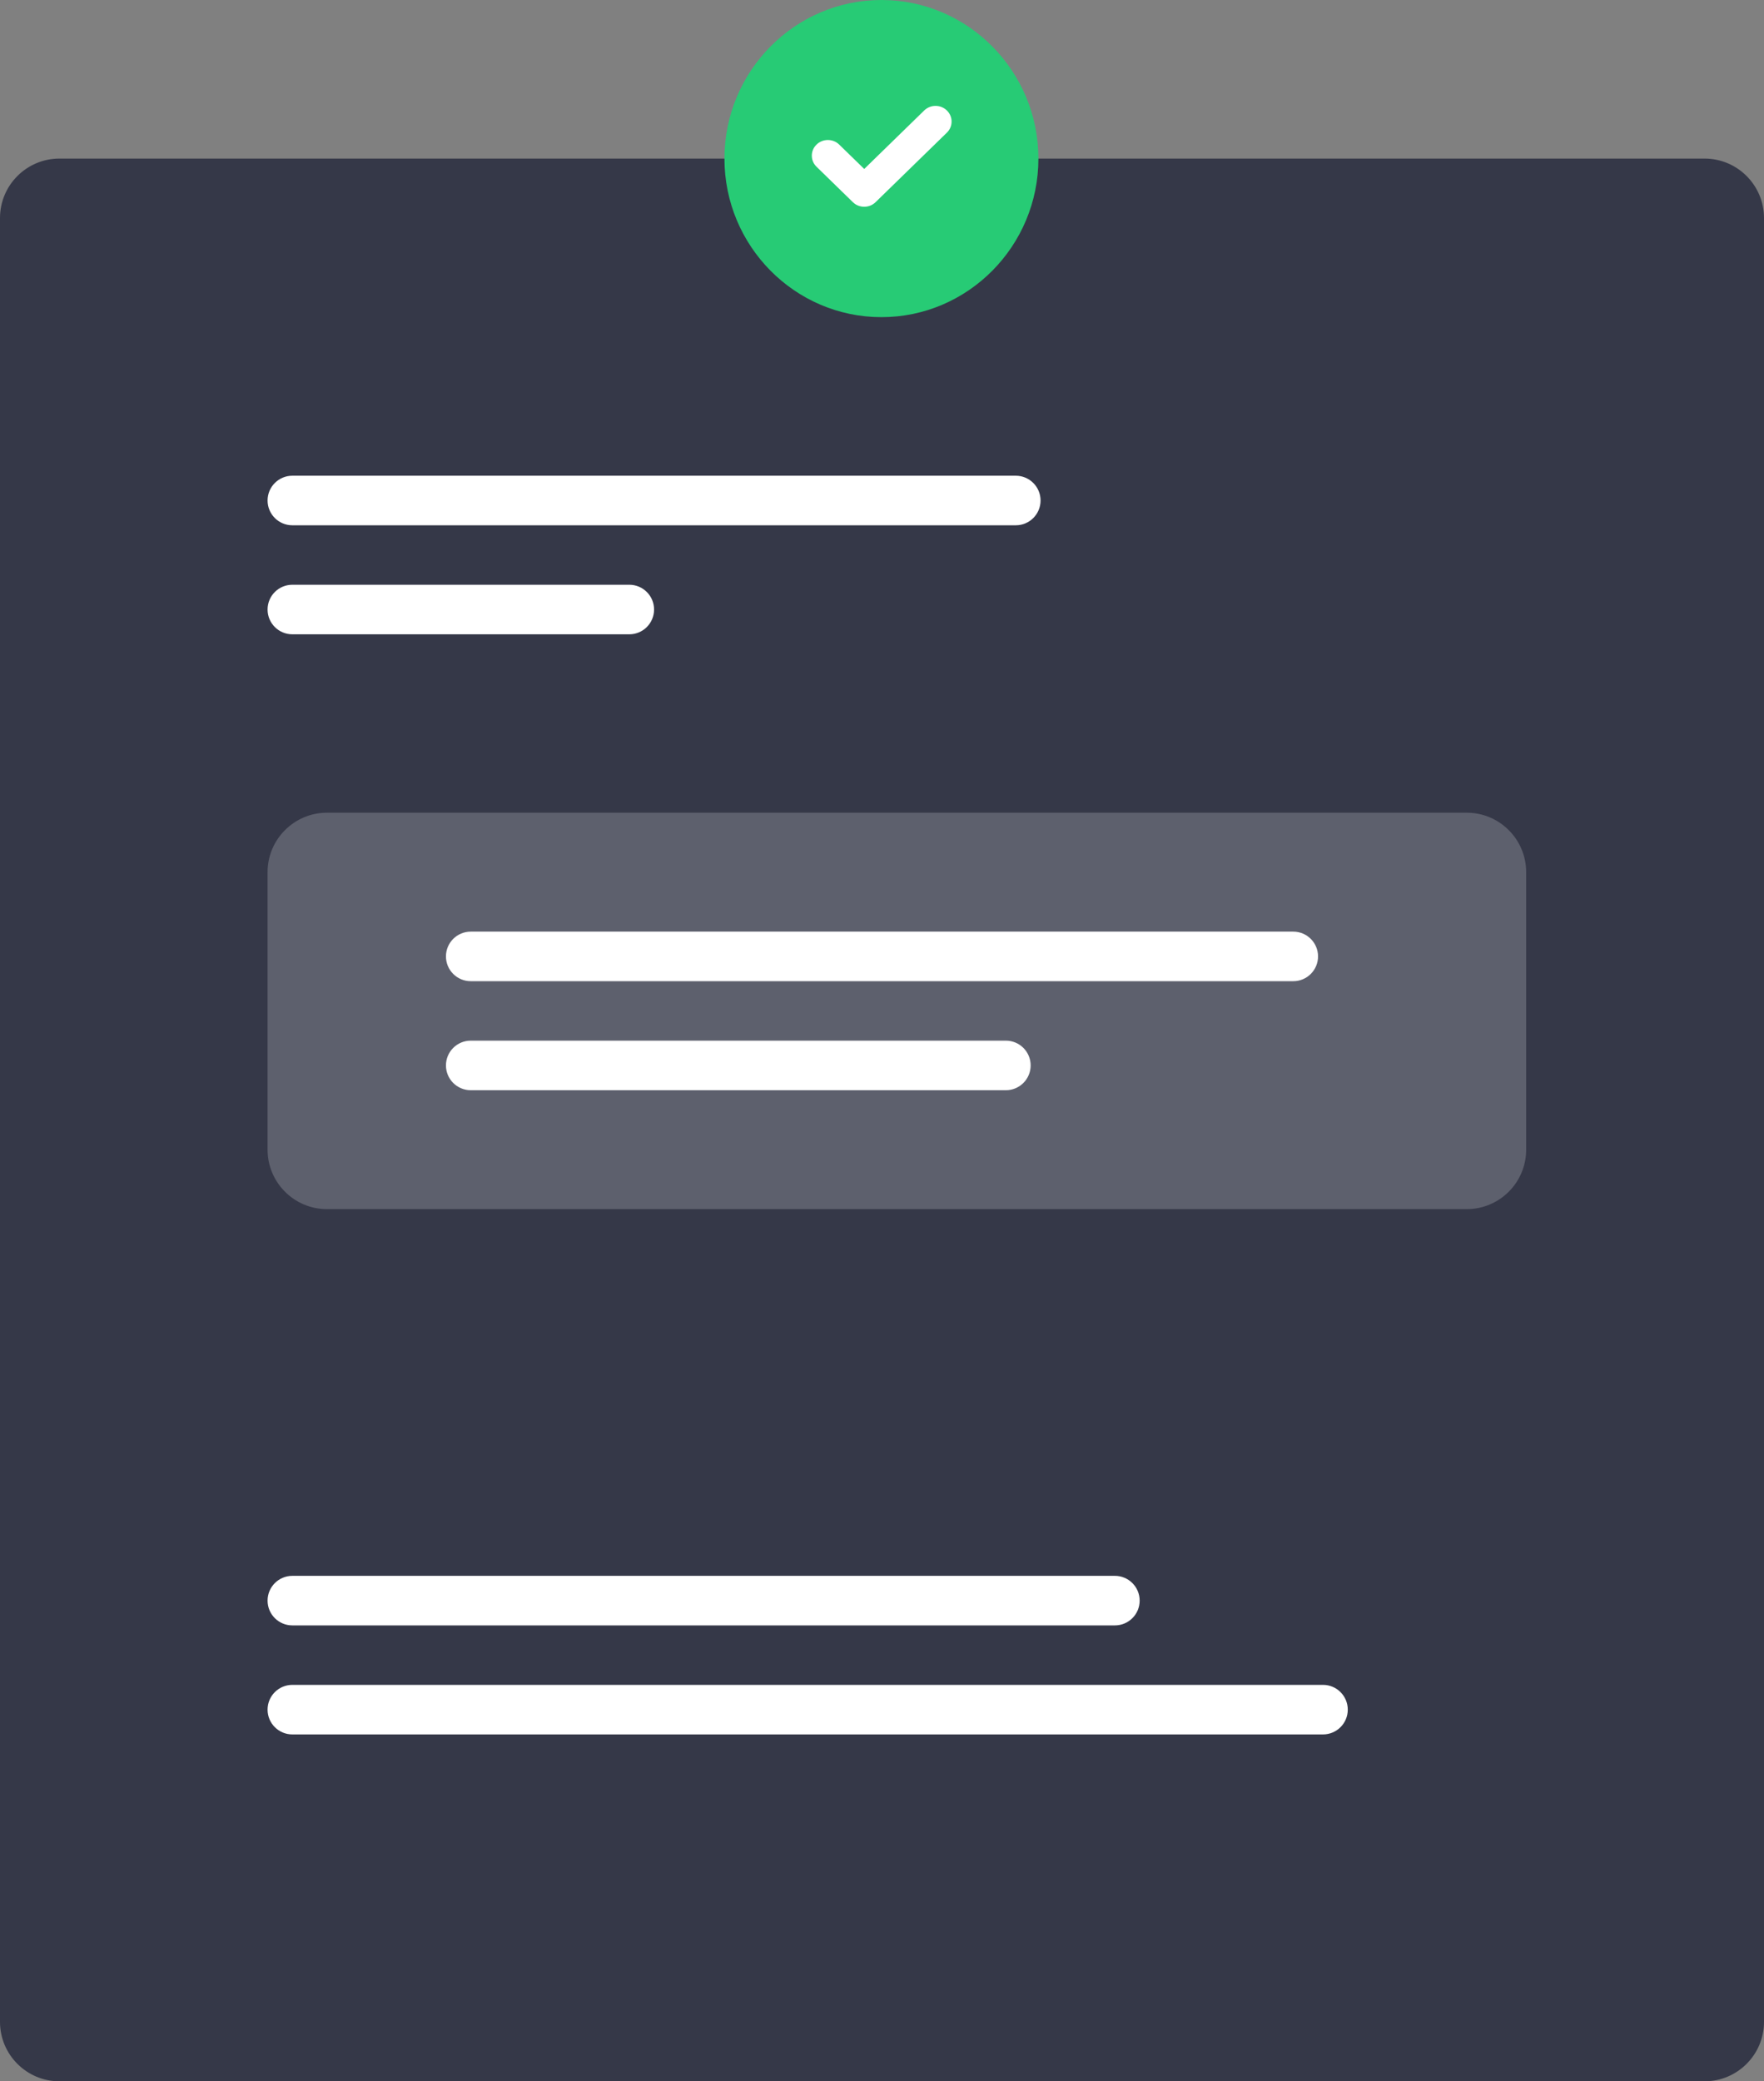 <svg xmlns="http://www.w3.org/2000/svg" xmlns:xlink="http://www.w3.org/1999/xlink" width="178px" height="210px" viewBox="0 0 178 210"><rect x="0" y="0" width="178" height="210" fill="#808080" stroke="none"/><title>address-details</title><g id="Complycube" stroke="none" stroke-width="1" fill="none" fill-rule="evenodd"><g id="Complycube---Illustrations" transform="translate(-793, -9485)"><g id="product-managers-hero" transform="translate(550, 9450)"><g id="address-details" transform="translate(243, 35)"><path d="M6,16 L172,16 C175.314,16 178,18.686 178,22 L178,204 C178,207.314 175.314,210 172,210 L6,210 C2.686,210 4.05812251e-16,207.314 0,204 L0,22 C-4.05812251e-16,18.686 2.686,16 6,16 Z" id="bg" fill="#353848"></path><path d="M33,82 L148,82 C151.314,82 154,84.686 154,88 L154,116 C154,119.314 151.314,122 148,122 L33,122 C29.686,122 27,119.314 27,116 L27,88 C27,84.686 29.686,82 33,82 Z" id="bg" fill="#FFFFFF" opacity="0.2"></path><g id="icon-check" transform="translate(73.102, 0)" fill-rule="nonzero"><path d="M15.84,-1.79412041e-13 C7.106,-1.79412041e-13 2.54019028e-13,7.177 2.54019028e-13,16 C2.54019028e-13,24.822 7.106,32 15.84,32 C24.575,32 31.681,24.822 31.681,16 C31.681,7.177 24.575,-1.79412041e-13 15.84,-1.79412041e-13 Z" id="Combined-Shape" fill="#27CB75"></path><path d="M22.447,13.382 L15.249,20.399 C14.943,20.697 14.537,20.862 14.104,20.862 C13.671,20.862 13.264,20.697 12.958,20.399 L9.29,16.823 C8.984,16.524 8.816,16.128 8.816,15.706 C8.816,15.284 8.984,14.887 9.29,14.589 C9.596,14.29 10.003,14.126 10.436,14.126 C10.868,14.126 11.275,14.29 11.581,14.589 L14.104,17.048 L20.155,11.148 C20.461,10.849 20.868,10.685 21.301,10.685 C21.734,10.685 22.14,10.849 22.446,11.148 C23.078,11.764 23.078,12.766 22.447,13.382 Z" id="Path" fill="#FFFFFF"></path></g><path d="M29.5,48 L102.5,48 C103.881,48 105,49.119 105,50.5 C105,51.881 103.881,53 102.5,53 L29.5,53 C28.119,53 27,51.881 27,50.5 C27,49.119 28.119,48 29.5,48 Z M29.5,59 L63.5,59 C64.881,59 66,60.119 66,61.5 C66,62.881 64.881,64 63.5,64 L29.5,64 C28.119,64 27,62.881 27,61.5 C27,60.119 28.119,59 29.5,59 Z" id="Shape" fill="#FFFFFF"></path><path d="M29.5,159 L112.5,159 C113.881,159 115,160.119 115,161.5 C115,162.881 113.881,164 112.5,164 L29.5,164 C28.119,164 27,162.881 27,161.5 C27,160.119 28.119,159 29.5,159 Z M29.5,170 L133.5,170 C134.881,170 136,171.119 136,172.5 C136,173.881 134.881,175 133.5,175 L29.5,175 C28.119,175 27,173.881 27,172.5 C27,171.119 28.119,170 29.5,170 Z" id="Shape" fill="#FFFFFF"></path><path d="M47.5,94 L130.5,94 C131.881,94 133,95.119 133,96.5 C133,97.881 131.881,99 130.5,99 L47.5,99 C46.119,99 45,97.881 45,96.5 C45,95.119 46.119,94 47.5,94 Z M47.5,105 L101.5,105 C102.881,105 104,106.119 104,107.5 C104,108.881 102.881,110 101.5,110 L47.5,110 C46.119,110 45,108.881 45,107.5 C45,106.119 46.119,105 47.5,105 Z" id="Shape" fill="#FFFFFF"></path></g></g></g></g></svg>